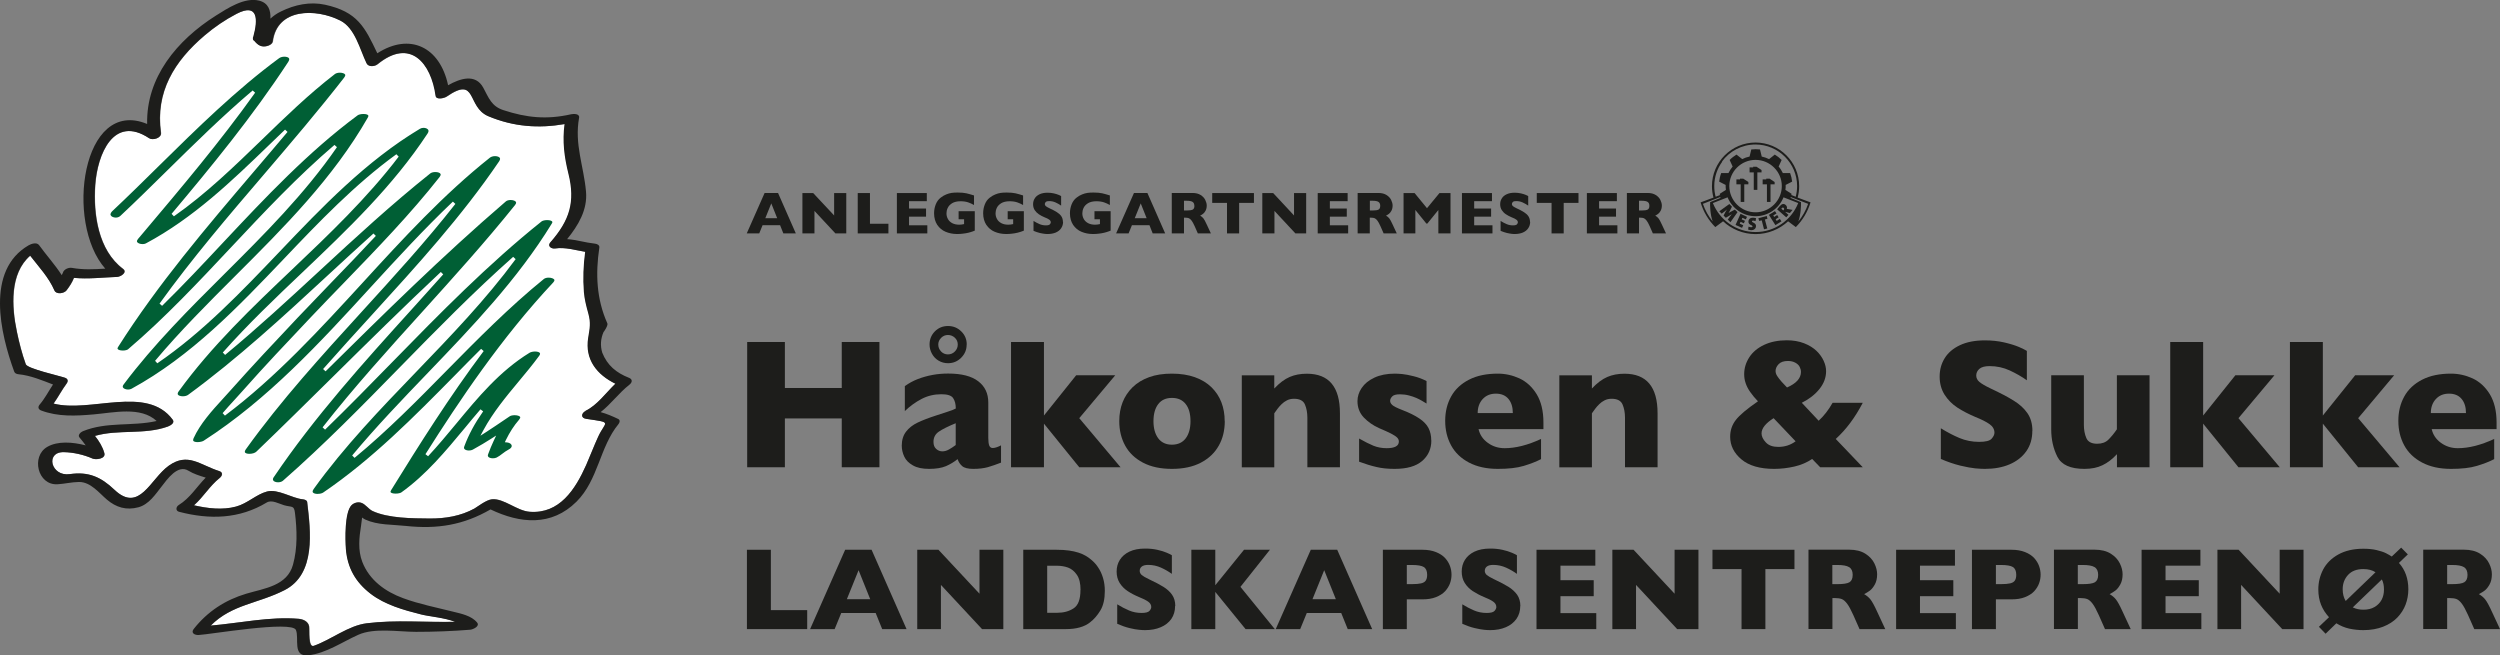 <?xml version="1.0" encoding="UTF-8"?><svg id="Layer_1" xmlns="http://www.w3.org/2000/svg" viewBox="0 0 292.4 76.66"><rect x="0" y="0" width="292.4" height="76.66" fill="#808080" stroke="none"/><defs><style>.cls-1{fill:#005f35;}.cls-1,.cls-2,.cls-3,.cls-4{stroke-width:0px;}.cls-2{fill-rule:evenodd;}.cls-2,.cls-3{fill:#1d1d1b;}.cls-4{fill:#fff;}</style></defs><polygon class="cls-3" points="102.86 54.65 98.45 54.65 98.45 48.94 91.8 48.94 91.8 54.65 87.39 54.65 87.39 40 91.8 40 91.8 45.38 98.45 45.38 98.45 40 102.86 40 102.86 54.65"/><path class="cls-3" d="M117.08,54.11c-.56.22-1.07.39-1.54.53-.47.13-1.04.2-1.7.2-.63,0-1.06-.11-1.31-.33-.25-.22-.42-.49-.53-.81-.41.33-.86.6-1.36.82-.5.21-1.16.32-1.97.32s-1.41-.13-1.9-.41c-.48-.27-.82-.61-1.01-1.03-.19-.41-.29-.84-.29-1.27,0-.66.17-1.21.5-1.64.33-.43.78-.79,1.35-1.06.56-.27,1.31-.56,2.24-.86.53-.17.93-.3,1.2-.39.27-.09.47-.16.61-.21.13-.05.27-.11.42-.19,0-.52-.11-.93-.32-1.23-.21-.3-.67-.44-1.37-.44-.83,0-1.6.18-2.31.55-.71.37-1.36.84-1.96,1.42v-2.92c.47-.34.98-.62,1.53-.83.55-.21,1.12-.37,1.72-.48.6-.11,1.2-.16,1.82-.16,1.56,0,2.73.3,3.51.9.79.6,1.18,1.43,1.18,2.49v4.15c0,.39.04.69.11.88.08.19.21.29.41.29.24,0,.56-.1.97-.31v2ZM113.06,40.3c0,.6-.21,1.11-.64,1.54-.43.43-.94.64-1.54.64-.4,0-.77-.1-1.09-.29-.33-.19-.59-.46-.78-.8-.19-.34-.29-.71-.29-1.1,0-.6.21-1.11.62-1.53.42-.42.93-.63,1.54-.63s1.12.21,1.55.63c.43.42.64.93.64,1.54M111.78,52.05v-2.55c-.9.37-1.56.7-1.98.99-.42.29-.62.69-.62,1.19,0,.36.1.63.31.82.21.19.45.29.72.29.26,0,.52-.07.78-.22.26-.14.52-.32.79-.52M112.02,40.3c0-.32-.11-.58-.34-.8-.23-.21-.5-.32-.81-.32s-.57.11-.79.33c-.22.22-.34.48-.34.79s.11.58.33.81c.22.23.49.34.8.34s.59-.11.81-.34c.23-.23.34-.5.34-.81"/><polygon class="cls-3" points="131.06 54.65 126.23 54.65 122.1 49.55 122.1 54.65 118.25 54.65 118.25 40 122.1 40 122.1 48.6 125.87 43.89 130.44 43.89 126.23 48.91 131.06 54.65"/><path class="cls-3" d="M143.25,49.26c0,1.07-.23,2.03-.7,2.86-.47.84-1.16,1.5-2.09,1.99-.93.49-2.06.73-3.39.73s-2.46-.24-3.39-.73c-.93-.49-1.62-1.15-2.08-1.99-.46-.84-.69-1.79-.69-2.86,0-.81.13-1.55.39-2.21.26-.66.65-1.25,1.17-1.76.52-.51,1.17-.9,1.94-1.18.77-.28,1.66-.41,2.66-.41s1.91.14,2.69.42c.78.28,1.42.67,1.93,1.17.51.5.9,1.08,1.16,1.75.26.67.39,1.41.39,2.22M139.24,49.26c0-.85-.18-1.52-.56-2-.37-.48-.91-.72-1.61-.72s-1.23.24-1.6.72c-.37.48-.56,1.15-.56,2s.19,1.51.56,2.01c.37.49.91.74,1.6.74s1.24-.25,1.61-.74c.37-.49.56-1.16.56-2.01"/><path class="cls-3" d="M156.72,54.65h-3.81v-5.8c0-.59-.1-1.11-.29-1.55-.19-.44-.62-.66-1.27-.66-.31,0-.58.06-.82.18-.24.12-.45.27-.63.45-.19.18-.34.36-.47.53-.13.17-.26.35-.39.54v6.32h-3.8v-10.76h3.8v1.54c.6-.64,1.2-1.09,1.8-1.35.6-.26,1.27-.38,2.01-.38,2.58,0,3.87,1.54,3.87,4.63v6.32Z"/><path class="cls-3" d="M167.41,51.51c0,.99-.36,1.79-1.08,2.41-.72.62-1.79.92-3.22.92-.8,0-1.5-.07-2.12-.22-.62-.14-1.3-.35-2.03-.62v-2.71c.64.37,1.2.64,1.67.84.47.19.99.29,1.55.29.95,0,1.43-.26,1.43-.78,0-.18-.07-.33-.21-.47-.14-.14-.38-.29-.72-.47-.34-.17-.8-.38-1.37-.62-.7-.31-1.3-.73-1.8-1.25-.49-.52-.74-1.16-.74-1.91,0-.54.16-1.05.49-1.54.33-.49.82-.9,1.49-1.21.66-.31,1.46-.47,2.4-.47.23,0,.51.02.86.05.35.03.79.12,1.32.25.53.13,1.04.32,1.52.57v2.63c-.23-.13-.41-.25-.57-.34-.15-.09-.35-.19-.61-.31-.25-.11-.55-.21-.89-.3-.34-.09-.69-.13-1.05-.13-.44,0-.74.08-.9.25-.16.17-.24.34-.24.51s.08.34.25.49c.17.15.54.34,1.13.57.85.32,1.52.66,2.03,1,.51.34.87.72,1.08,1.13.21.41.32.89.32,1.45"/><path class="cls-3" d="M180.51,50.19h-7.58c.15.66.51,1.19,1.09,1.61.58.42,1.23.62,1.97.62,1.28,0,2.7-.36,4.25-1.08v2.36c-.56.29-1.23.55-2.02.79-.79.24-1.8.35-3.03.35-1.33,0-2.45-.25-3.38-.74-.93-.49-1.63-1.16-2.09-2.01-.46-.85-.69-1.8-.69-2.87s.23-2,.69-2.84c.46-.84,1.16-1.49,2.09-1.97.93-.48,2.06-.71,3.38-.71.87,0,1.72.19,2.53.56.81.38,1.48.99,2.01,1.85.52.86.79,1.96.79,3.31v.76ZM176.94,48.31c0-.69-.17-1.24-.51-1.65s-.83-.62-1.47-.62-1.15.21-1.54.63c-.39.42-.59.97-.59,1.64h4.11Z"/><path class="cls-3" d="M193.87,54.65h-3.81v-5.8c0-.59-.1-1.11-.29-1.55-.19-.44-.62-.66-1.27-.66-.31,0-.58.06-.82.18-.24.12-.45.27-.63.45-.19.18-.34.36-.47.53-.13.17-.26.35-.39.54v6.32h-3.81v-10.76h3.81v1.54c.6-.64,1.2-1.09,1.8-1.35.6-.26,1.27-.38,2.01-.38,2.58,0,3.87,1.54,3.87,4.63v6.32Z"/><path class="cls-3" d="M217.87,54.65h-4.98l-.94-.97c-.61.41-1.3.71-2.09.89-.79.18-1.58.27-2.36.27-1.66,0-2.94-.37-3.82-1.11-.88-.74-1.32-1.62-1.32-2.65,0-.74.22-1.4.67-1.97.44-.57,1.3-1.29,2.58-2.17-.37-.39-.67-.75-.91-1.1-.24-.34-.42-.69-.53-1.03-.12-.34-.17-.69-.17-1.05,0-.7.2-1.35.59-1.96.39-.61.97-1.1,1.73-1.46.76-.36,1.65-.54,2.67-.54.75,0,1.43.12,2.02.35.59.23,1.07.53,1.45.89.37.36.65.75.84,1.17.19.42.28.82.28,1.2,0,.75-.26,1.44-.77,2.08-.51.64-1.2,1.18-2.07,1.62l1.97,2.1c.61-.56,1.16-1.26,1.63-2.1h3.53c-.9,1.73-1.96,3.14-3.16,4.23l3.16,3.31ZM210.02,51.62l-2.58-2.71c-.94.6-1.41,1.19-1.41,1.78,0,.35.17.7.5,1.05.33.36.82.53,1.46.53.77,0,1.44-.22,2.03-.66M210.64,43.5c0-.2-.05-.39-.15-.59-.1-.2-.27-.36-.51-.49-.24-.13-.52-.2-.86-.2-.49,0-.85.12-1.09.37-.24.25-.36.52-.36.8,0,.19.06.39.19.59.13.2.3.42.51.66.21.23.43.46.64.68,1.08-.47,1.63-1.08,1.63-1.82"/><path class="cls-3" d="M237.7,50.39c0,.92-.23,1.71-.7,2.38-.47.67-1.12,1.18-1.96,1.54-.84.36-1.8.53-2.89.53-.3,0-.67-.02-1.12-.06-.44-.04-1.03-.15-1.75-.32-.73-.18-1.49-.44-2.28-.78v-3.59c.74.46,1.47.84,2.18,1.14.72.3,1.48.45,2.3.45.75,0,1.24-.12,1.46-.37.22-.25.33-.48.33-.7,0-.39-.19-.73-.57-1-.38-.27-.93-.55-1.66-.84-.8-.34-1.51-.71-2.11-1.1-.61-.4-1.1-.9-1.49-1.5-.38-.6-.58-1.31-.58-2.12s.19-1.5.58-2.14c.39-.64.98-1.15,1.78-1.53.8-.38,1.77-.57,2.92-.57.82,0,1.57.08,2.27.24.69.16,1.27.34,1.72.53.45.2.76.35.93.46v3.44c-.6-.43-1.27-.81-2-1.15-.74-.34-1.52-.51-2.36-.51-.55,0-.95.11-1.19.32s-.37.47-.37.78c0,.29.12.54.37.75.25.21.69.47,1.32.77,1.13.53,2.03,1,2.71,1.43.68.42,1.21.91,1.59,1.46.38.55.58,1.24.58,2.07"/><path class="cls-3" d="M251.42,54.65h-3.82v-1.53c-.54.58-1.1,1.01-1.69,1.29-.59.29-1.29.43-2.12.43-1.63,0-2.68-.47-3.16-1.42-.48-.95-.72-2.02-.72-3.21v-6.32h3.82v5.81c0,.58.1,1.1.29,1.54.19.44.62.66,1.26.66.56,0,1-.16,1.32-.48.32-.32.66-.72.99-1.21v-6.32h3.82v10.76Z"/><polygon class="cls-3" points="266.64 54.65 261.81 54.65 257.68 49.55 257.68 54.65 253.83 54.65 253.83 40 257.68 40 257.68 48.6 261.45 43.89 266.02 43.89 261.81 48.91 266.64 54.65"/><polygon class="cls-3" points="280.65 54.65 275.81 54.65 271.68 49.55 271.68 54.65 267.83 54.65 267.83 40 271.68 40 271.68 48.6 275.46 43.89 280.02 43.89 275.81 48.91 280.65 54.65"/><path class="cls-3" d="M291.99,50.19h-7.58c.15.66.51,1.19,1.09,1.61.58.42,1.23.62,1.97.62,1.28,0,2.7-.36,4.25-1.08v2.36c-.56.29-1.23.55-2.02.79-.79.24-1.8.35-3.03.35-1.33,0-2.45-.25-3.38-.74-.93-.49-1.63-1.16-2.09-2.01-.46-.85-.69-1.8-.69-2.87s.23-2,.69-2.84c.46-.84,1.16-1.49,2.09-1.97.93-.48,2.06-.71,3.38-.71.87,0,1.72.19,2.53.56.81.38,1.48.99,2.01,1.85.52.86.79,1.96.79,3.31v.76ZM288.42,48.31c0-.69-.17-1.24-.51-1.65-.34-.41-.83-.62-1.47-.62s-1.15.21-1.54.63c-.39.42-.59.97-.59,1.64h4.11Z"/><polygon class="cls-3" points="94.41 73.58 87.36 73.58 87.36 64.3 90.16 64.3 90.16 71.36 94.41 71.36 94.41 73.58"/><path class="cls-3" d="M106.05,73.58h-2.87l-.76-1.88h-4.03l-.77,1.88h-2.87l4.1-9.28h3.09l4.09,9.28ZM101.78,70.08l-1.36-3.39-1.37,3.39h2.73Z"/><polygon class="cls-3" points="117.35 73.58 114.86 73.58 110.05 68.41 110.05 73.58 107.28 73.58 107.28 64.3 109.76 64.3 114.56 69.44 114.56 64.3 117.35 64.3 117.35 73.58"/><path class="cls-3" d="M129.22,69.11c0,.95-.17,1.71-.52,2.29-.35.58-.75,1.04-1.22,1.4-.66.52-1.6.78-2.79.78h-5.01v-9.28h3.86c.58,0,1.08.03,1.49.09.41.06.78.14,1.12.25.33.11.61.23.84.37.23.14.44.28.62.44.32.26.6.56.83.92.24.35.43.76.57,1.23.14.46.21.97.21,1.51M126.38,68.99c0-.75-.14-1.34-.43-1.76-.29-.42-.63-.7-1.04-.85-.4-.14-.82-.21-1.24-.21h-1.19v5.5h1.19c.73,0,1.37-.17,1.9-.52.54-.35.8-1.06.8-2.15"/><path class="cls-3" d="M137.44,70.88c0,.58-.15,1.08-.44,1.51-.3.42-.71.75-1.24.97-.53.23-1.14.34-1.83.34-.19,0-.43-.01-.71-.04-.28-.02-.65-.09-1.11-.2s-.94-.28-1.44-.5v-2.28c.47.29.93.53,1.38.72.45.19.94.29,1.46.29.48,0,.79-.08.93-.24.14-.16.21-.31.21-.45,0-.25-.12-.46-.36-.63-.24-.17-.59-.35-1.05-.53-.51-.21-.96-.45-1.34-.7-.38-.25-.7-.57-.94-.95-.24-.38-.36-.83-.36-1.34s.12-.95.37-1.36c.25-.4.62-.73,1.12-.97.5-.24,1.12-.36,1.85-.36.52,0,1,.05,1.44.15.44.1.8.21,1.09.34.29.12.48.22.59.29v2.18c-.38-.27-.8-.52-1.27-.73-.47-.21-.96-.32-1.5-.32-.35,0-.6.07-.76.2-.16.13-.23.3-.23.5,0,.18.08.34.23.48.16.13.43.3.84.49.71.33,1.29.64,1.71.9.43.27.77.58,1.01.93.24.35.37.79.37,1.31"/><polygon class="cls-3" points="149.1 73.58 145.68 73.58 142.14 69.23 142.14 73.58 139.34 73.58 139.34 64.3 142.14 64.3 142.14 68.45 145.5 64.3 148.53 64.3 145.08 68.64 149.1 73.58"/><path class="cls-3" d="M160.5,73.58h-2.87l-.76-1.88h-4.03l-.77,1.88h-2.86l4.1-9.28h3.09l4.09,9.28ZM156.24,70.08l-1.36-3.39-1.37,3.39h2.73Z"/><path class="cls-3" d="M169.77,67.22c0,.34-.06.68-.18,1.01-.12.33-.31.63-.57.92-.26.28-.62.51-1.07.69-.45.18-.98.26-1.58.26h-1.83v3.48h-2.8v-9.28h4.63c.61,0,1.13.09,1.58.27.45.18.8.41,1.07.7.26.29.45.6.57.93.12.33.18.68.18,1.02M166.92,67.23c0-.44-.13-.74-.39-.91-.26-.16-.73-.24-1.4-.24h-.59v2.24h.6c.46,0,.82-.03,1.07-.09.25-.06.43-.16.54-.32.11-.16.17-.38.17-.68"/><path class="cls-3" d="M177.81,70.88c0,.58-.15,1.08-.45,1.51-.3.42-.71.75-1.24.97-.53.23-1.14.34-1.83.34-.19,0-.43-.01-.71-.04s-.65-.09-1.11-.2c-.46-.11-.94-.28-1.44-.5v-2.28c.47.29.93.53,1.38.72.45.19.94.29,1.46.29.48,0,.79-.08.93-.24s.21-.31.21-.45c0-.25-.12-.46-.36-.63-.24-.17-.59-.35-1.05-.53-.51-.21-.95-.45-1.34-.7-.38-.25-.7-.57-.94-.95-.24-.38-.36-.83-.36-1.34s.12-.95.37-1.36c.25-.4.62-.73,1.12-.97.5-.24,1.12-.36,1.85-.36.52,0,1,.05,1.44.15.44.1.8.21,1.09.34.29.12.48.22.59.29v2.18c-.38-.27-.8-.52-1.27-.73-.47-.21-.97-.32-1.5-.32-.35,0-.6.07-.76.2-.16.13-.23.3-.23.5,0,.18.08.34.23.48.16.13.44.3.84.49.71.33,1.29.64,1.71.9.43.27.76.58,1.01.93.24.35.37.79.37,1.31"/><polygon class="cls-3" points="186.7 73.58 179.71 73.58 179.71 64.3 186.59 64.3 186.59 66.16 182.51 66.16 182.51 67.86 186.4 67.86 186.4 69.73 182.51 69.73 182.51 71.71 186.7 71.71 186.7 73.58"/><polygon class="cls-3" points="198.65 73.58 196.16 73.58 191.35 68.41 191.35 73.58 188.58 73.58 188.58 64.3 191.06 64.3 195.86 69.44 195.86 64.3 198.65 64.3 198.65 73.58"/><polygon class="cls-3" points="209.88 66.56 206.48 66.56 206.48 73.58 203.69 73.58 203.69 66.56 200.29 66.56 200.29 64.3 209.88 64.3 209.88 66.56"/><path class="cls-3" d="M220.5,73.58h-3.01l-.73-1.65c-.27-.6-.51-1.04-.72-1.32-.21-.28-.42-.46-.62-.54-.2-.08-.47-.12-.79-.12h-.31v3.62h-2.8v-9.28h4.76c.77,0,1.4.16,1.89.47.49.31.84.69,1.06,1.14.22.45.32.87.32,1.27,0,.47-.09.87-.27,1.19-.18.32-.37.56-.57.71-.2.15-.43.29-.68.42.3.17.55.38.74.62.19.24.46.72.79,1.45l.94,2.02ZM216.69,67.23c0-.43-.14-.73-.42-.9-.28-.17-.74-.25-1.37-.25h-.59v2.24h.6c.68,0,1.15-.07,1.4-.22.25-.15.38-.44.38-.86"/><polygon class="cls-3" points="228.76 73.58 221.77 73.58 221.77 64.3 228.65 64.3 228.65 66.16 224.56 66.16 224.56 67.86 228.46 67.86 228.46 69.73 224.56 69.73 224.56 71.71 228.76 71.71 228.76 73.58"/><path class="cls-3" d="M238.67,67.22c0,.34-.06.68-.18,1.01-.12.33-.31.63-.57.92-.26.28-.62.51-1.07.69-.45.18-.98.26-1.58.26h-1.83v3.48h-2.8v-9.28h4.63c.61,0,1.13.09,1.58.27.45.18.8.41,1.07.7.26.29.45.6.57.93.12.33.18.68.18,1.02M235.82,67.23c0-.44-.13-.74-.39-.91-.26-.16-.73-.24-1.4-.24h-.59v2.24h.6c.46,0,.82-.03,1.07-.09.25-.06.43-.16.54-.32.11-.16.17-.38.17-.68"/><path class="cls-3" d="M249.21,73.58h-3.01l-.73-1.65c-.27-.6-.51-1.04-.72-1.32-.21-.28-.42-.46-.62-.54-.2-.08-.47-.12-.79-.12h-.31v3.62h-2.8v-9.28h4.76c.77,0,1.4.16,1.89.47.49.31.84.69,1.06,1.14.22.45.32.87.32,1.27,0,.47-.09.87-.27,1.19-.18.32-.37.56-.57.71-.2.15-.43.29-.68.42.3.17.55.38.74.62.19.24.46.72.79,1.45l.94,2.02ZM245.4,67.23c0-.43-.14-.73-.42-.9-.28-.17-.74-.25-1.37-.25h-.59v2.24h.6c.68,0,1.15-.07,1.4-.22.25-.15.38-.44.38-.86"/><polygon class="cls-3" points="257.47 73.58 250.48 73.58 250.48 64.3 257.36 64.3 257.36 66.16 253.28 66.16 253.28 67.86 257.17 67.86 257.17 69.73 253.28 69.73 253.28 71.71 257.47 71.71 257.47 73.58"/><polygon class="cls-3" points="269.42 73.58 266.93 73.58 262.12 68.41 262.12 73.58 259.35 73.58 259.35 64.3 261.83 64.3 266.63 69.44 266.63 64.3 269.42 64.3 269.42 73.58"/><path class="cls-3" d="M281.68,68.93c0,.62-.11,1.22-.32,1.78-.21.56-.54,1.07-.97,1.52-.44.45-.99.81-1.66,1.07-.67.26-1.44.4-2.32.4-.54,0-1.08-.06-1.62-.17-.54-.12-1.05-.33-1.53-.63l-1.26,1.22-.78-.81,1.18-1.12c-.41-.45-.72-.93-.93-1.46-.21-.53-.32-1.12-.32-1.79,0-.83.19-1.61.57-2.34.38-.72.98-1.31,1.77-1.75.8-.44,1.77-.67,2.92-.67.59,0,1.11.05,1.57.16.46.11.82.23,1.08.36.26.13.49.27.68.39l1.1-1.04.78.79-1.04,1c.73.81,1.1,1.84,1.1,3.09M277.84,66.93c-.38-.25-.86-.37-1.43-.37-.76,0-1.35.22-1.77.67-.42.45-.64,1.01-.64,1.69,0,.53.12.98.35,1.37l3.48-3.35ZM278.83,68.95c0-.46-.08-.86-.25-1.18l-3.4,3.27c.36.18.77.27,1.25.27.5,0,.93-.1,1.29-.31.36-.21.64-.49.83-.84.19-.36.28-.76.28-1.22"/><path class="cls-3" d="M292.4,73.58h-3.01l-.73-1.65c-.27-.6-.51-1.04-.72-1.32-.21-.28-.42-.46-.62-.54-.2-.08-.47-.12-.79-.12h-.31v3.62h-2.8v-9.28h4.76c.77,0,1.4.16,1.89.47.49.31.84.69,1.06,1.14.22.45.32.87.32,1.27,0,.47-.09.87-.27,1.19-.18.32-.37.56-.57.71-.2.15-.43.29-.68.42.3.17.55.38.74.62.19.24.46.72.79,1.45l.94,2.02ZM288.6,67.23c0-.43-.14-.73-.42-.9-.28-.17-.74-.25-1.37-.25h-.59v2.24h.6c.68,0,1.15-.07,1.4-.22.25-.15.38-.44.38-.86"/><path class="cls-4" d="M72.02,44.88c-2.13-1.04-3.59-2.8-3.18-5.36.18-1.12.33-1.72.01-2.87-.22-.82-.44-1.64-.51-2.49-.12-1.58-.06-3.13.15-4.7-1.16-.2-2.38-.57-3.52-.4-.45.07-.93-.28-.56-.71,2.26-2.58,2.94-4.75,2.12-8.04-.5-1.98-.72-3.81-.45-5.8-3.04.53-5.97.32-8.91-.91-2.59-1.08-1.26-4.8-4.9-2.3-.25.17-1.2.43-1.28-.1-.51-3.79-2.94-6.83-6.79-3.69-.34.28-1.06.35-1.28-.1-.78-1.62-1.34-4.14-3.09-5.01-2.88-1.44-7.38-1.45-7.89,2.43-.04.3-.4.49-.65.55-.68.18-1.09-.1-1.51-.6-.11-.06-.17-.15-.16-.28-.01-.08,0-.16.05-.23.52-1.93.58-3.97-1.97-2.66-1.33.69-2.59,1.55-3.73,2.52-3.57,3.03-5.79,6.62-5.12,11.4.08.61-.96.91-1.38.63-4.17-2.76-6.07,1.89-6.31,5.49-.23,3.39.34,7.61,3.25,9.79.55.41-.28.92-.69.94-1.71.07-3.37.28-5.05.12-.21.52-.49.96-.87,1.46-.29.37-1.2.52-1.41.01-.66-1.52-1.83-2.76-2.84-4.06-2.41,2.09-2.17,5.97-1.56,8.9.27,1.29.6,2.56,1.04,3.8.19.53,3.95,1.36,4.59,1.58.35.13.39.39.18.68-.56.76-.98,1.58-1.52,2.34,4.28,1.12,10.91-2.2,13.93,1.88.29.39-.3.7-.58.81-2.77.98-5.77.29-8.51,1.09.48.61.9,1.27,1.1,2.02.18.67-1,.8-1.38.63-1.02-.45-2.26-.73-3.36-.75-2.22-.04-1.5,2.89.7,2.57,2.17-.32,3.62.31,5.22,1.83,2.92,2.77,4.2-1.28,6.35-2.81,2.24-1.6,3.64-.09,5.92.63.46.15.35.55.04.79-1.19.95-1.9,2.23-3.01,3.2,1.6.36,3.34.58,4.92.15,1.35-.36,2.37-1.43,3.62-1.76,1.28-.34,2.93.79,4.2.91.17.01.47.1.5.31.4,3.4,1.04,8.43-2.64,10.31-3.12,1.59-6.16,1.65-8.64,4.15,3.4-.29,6.93-1.08,10.29-.8.52.04,1.14.31,1.23.91.06.44-.12,2.48.54,2.25,2.04-.72,4.03-2.37,6.21-2.64,3.38-.42,6.88-.09,10.32-.17-1.24-.49-2.97-.61-3.96-.86-2.03-.51-4.25-1.12-5.93-2.43-1.75-1.35-2.71-3.03-2.88-5.25-.08-1.04-.16-4.26.66-5.1.27-.28.72-.4,1.09-.29.52.15.87.75,1.37.98,1.85.85,4.65.86,6.66.87,1.82.01,3.62-.28,5.24-1.17.32-.18,1.38-1.02,2.05-1.08,1.36-.13,2.9,1.34,4.38,1.46,3.51.28,5.36-2.62,6.63-5.47.48-1.09.9-2.21,1.4-3.3.85-1.86,1.77-1.63-1.4-2.1-.67-.1-.58-.67-.05-.93,1.4-.68,2.37-2.1,3.51-3.18"/><path class="cls-3" d="M73.57,44.19c-1.49-.59-2.53-1.44-3.13-2.94-.25-.83-.19-1.64.16-2.44-.05.13.55-.74.44-.98-1.28-2.86-1.4-5.81-.94-8.88.04-.29-.27-.42-.5-.45-1.19-.13-2.18-.46-3.27-.53,1.3-1.6,2.4-3.43,2.21-5.56-.27-3.02-1.37-5.53-.81-8.64.09-.48-.63-.47-.91-.41-2.86.65-5.2.42-7.95-.48-1.4-.46-1.7-1.43-2.35-2.63-.91-1.66-2.7-1.08-4.11-.28-.96-4.5-4.49-6.18-8.28-3.74-1.46-3.06-2.31-4.85-6.12-5.68-1.76-.38-3.54,0-5.13.78-.52.25-.92.54-1.25.85.04-.96-.23-1.84-1.34-2.11-1.7-.41-3.68.9-5.03,1.75-4.59,2.9-8.17,7.25-8.05,12.68-7.62-3.17-9.65,11.56-4.9,16.92-1.3.08-2.58.15-3.9-.09-.39-.07-.97.18-1.06.59-.04.09-.08.17-.13.26-.79-1.23-1.79-2.32-2.65-3.51-.27-.37-.91-.16-1.22.02C-1.71,31.62.04,39.01,1.66,43.46c.08.21.29.29.49.31,1.43.14,2.73.7,4.05,1.2-.52.79-.94,1.62-1.57,2.36-.23.28-.15.55.18.68,1.98.75,4.06.64,6.13.46,2.34-.2,5.51-.97,7.38.77-2.86.65-5.84.05-8.64,1.2-.24.1-.63.45-.38.73.25.3.5.6.72.92-1.54-.4-3.28-.53-4.5.18-1.9,1.1-1.13,4.5,1.2,4.37.85-.05,1.68-.26,2.53-.27,1.36,0,2.33,1.28,3.25,2.06,1.08.92,2.27,1.28,3.69.9,1.22-.33,1.98-1.5,2.71-2.43.65-.84,1.89-2.62,3.13-1.85.62.38,1.33.6,2.03.81-1.06,1.08-1.83,2.39-3.16,3.21-.33.21-.39.68.05.79,3.57.93,7.04.85,10.25-1.09.59-.35,1.41.14,2.02.32.92.27,1.17-.03,1.28.91.24,2,.31,4.08-.23,6.04-.68,2.48-3.34,2.77-5.44,3.39-2.49.74-4.56,2.09-6.17,4.13-.37.47.1.73.56.71,1.25-.05,10.92-1.72,11.39-.59.41.97-.45,3.18,1.47,2.96,2.05-.23,3.96-1.56,5.81-2.39,1.9-.86,4.72-.35,6.77-.35,2.12,0,4.23-.08,6.35-.25.31-.03,1.15-.4.79-.84-.66-.81-1.89-1.04-2.85-1.28-1.94-.49-3.9-.87-5.78-1.56-2.11-.77-3.97-2.11-4.8-4.26-.52-1.35-.37-2.85-.14-4.24.03-.16.08-.55.12-.94.14.11.27.19.38.24,1.44.66,3.17.57,4.71.74,3.7.4,6.77-.1,9.93-1.93,3.46,1.66,7.13,2.01,10.06-.91,2.54-2.53,2.71-6.4,4.9-9.06.15-.18.24-.48-.03-.61-.71-.34-1.36-.61-2.05-.8,1.22-.95,2.13-2.24,3.37-3.21.33-.26.39-.62-.04-.8M68.51,48.06c-.53.26-.62.83.05.93,3.17.47,2.25.24,1.4,2.1-.5,1.09-.92,2.21-1.4,3.3-1.27,2.85-3.12,5.75-6.63,5.47-1.48-.12-3.02-1.59-4.39-1.46-.67.06-1.73.9-2.05,1.08-1.62.89-3.41,1.18-5.24,1.17-2.01-.02-4.82-.02-6.67-.87-.5-.23-.85-.84-1.37-.98-.38-.11-.82.02-1.1.29-.83.84-.74,4.06-.66,5.1.17,2.22,1.13,3.9,2.88,5.25,1.68,1.3,3.9,1.92,5.93,2.43.99.25,2.72.37,3.96.86-3.44.08-6.94-.25-10.32.17-2.18.27-4.16,1.92-6.21,2.64-.67.24-.48-1.81-.54-2.25-.09-.6-.7-.86-1.22-.91-3.35-.29-6.89.5-10.29.79,2.49-2.5,5.53-2.55,8.64-4.15,3.69-1.88,3.05-6.91,2.64-10.31-.03-.21-.33-.29-.5-.31-1.28-.12-2.93-1.25-4.2-.91-1.25.33-2.28,1.4-3.62,1.76-1.58.43-3.32.22-4.92-.15,1.11-.98,1.82-2.25,3.01-3.2.3-.25.42-.65-.04-.8-2.27-.72-3.68-2.23-5.92-.63-2.15,1.54-3.43,5.58-6.35,2.81-1.59-1.51-3.04-2.14-5.22-1.83-2.2.32-2.92-2.61-.7-2.57,1.11.02,2.35.3,3.36.75.39.17,1.56.04,1.38-.63-.2-.75-.62-1.41-1.1-2.02,2.75-.79,5.75-.1,8.51-1.09.29-.11.88-.41.58-.81-3.02-4.08-9.65-.76-13.93-1.88.54-.76.96-1.58,1.52-2.34.21-.28.17-.55-.18-.68-.63-.23-4.39-1.06-4.59-1.58-.45-1.24-.77-2.51-1.04-3.8-.62-2.92-.86-6.81,1.55-8.9,1.01,1.31,2.18,2.54,2.84,4.07.22.5,1.13.36,1.41-.01.38-.49.66-.94.87-1.46,1.69.16,3.34-.05,5.05-.11.41-.01,1.24-.53.69-.94-2.91-2.18-3.48-6.41-3.25-9.79.25-3.61,2.14-8.26,6.31-5.49.42.28,1.46-.02,1.38-.63-.67-4.78,1.55-8.38,5.12-11.41,1.14-.97,2.4-1.83,3.73-2.52,2.55-1.31,2.49.73,1.96,2.66-.04.07-.06.15-.05.23-.01.13.05.23.16.28.41.5.82.78,1.5.6.26-.07.61-.25.65-.55.52-3.88,5.02-3.87,7.89-2.43,1.75.87,2.3,3.39,3.09,5.01.22.45.94.38,1.28.1,3.85-3.13,6.27-.09,6.79,3.69.07.53,1.03.27,1.28.1,3.64-2.5,2.31,1.22,4.9,2.3,2.94,1.23,5.87,1.44,8.91.91-.27,1.99-.04,3.82.45,5.8.82,3.29.15,5.46-2.12,8.04-.38.43.11.78.56.71,1.15-.18,2.36.2,3.52.39-.21,1.57-.27,3.11-.15,4.7.07.85.28,1.67.51,2.49.32,1.15.17,1.75-.01,2.88-.41,2.56,1.05,4.32,3.18,5.36-1.14,1.09-2.11,2.5-3.51,3.18"/><path class="cls-1" d="M37.15,57.77c-.28,0-.51-.08-.57-.2-.06-.11.05-.29.11-.38,3.55-4.94,7.85-9.4,12.01-13.72,4-4.15,8.14-8.45,11.61-13.16l-.29-.27c-4.62,4.09-9,8.57-13.24,12.9-4.37,4.47-8.9,9.09-13.68,13.28-.13.12-.35.19-.58.19-.26,0-.5-.09-.57-.23-.07-.12,0-.29.09-.4,4.75-7.03,10.52-13.42,16.11-19.59,1.23-1.36,2.47-2.73,3.69-4.1l-.28-.28c-4.3,4.03-8.56,8.24-12.69,12.32-2.9,2.86-5.89,5.82-8.88,8.69-.16.16-.49.26-.82.26-.26,0-.47-.07-.52-.17-.04-.08,0-.22.12-.38,4.1-5.72,8.91-10.99,13.56-16.09,3.68-4.04,7.5-8.21,10.93-12.59l-.29-.27c-3.35,3.18-6.54,6.66-9.62,10.02-5.9,6.45-12.01,13.11-19.53,17.95-.12.08-.42.16-.72.16-.25,0-.43-.06-.49-.15-.05-.08,0-.21.03-.3.77-1.69,2.12-3.19,3.44-4.63.26-.29.52-.58.78-.86,2.6-2.93,5.25-5.75,7.96-8.62,1.3-1.37,2.61-2.73,3.93-4.1,1.72-1.78,3.5-3.62,5.21-5.46l-.28-.28c-1.8,1.62-3.61,3.29-5.36,4.91-5.18,4.79-10.53,9.73-16.33,13.97-.14.1-.37.16-.61.16-.28,0-.52-.09-.58-.21-.06-.12.04-.29.11-.38,3.83-5.28,8.61-9.83,13.23-14.22,4.33-4.12,8.8-8.37,12.49-13.22l-.27-.28c-4.87,3.54-9.09,7.96-13.17,12.25-5.32,5.58-10.82,11.36-17.81,15.18-.11.06-.25.09-.4.09-.28,0-.53-.11-.6-.25-.05-.09-.02-.22.1-.37,3.49-4.65,7.69-8.84,11.76-12.89,4.63-4.61,9.41-9.38,13.17-14.84l-.29-.26c-4.3,3.67-8.24,7.87-12.06,11.94-3.82,4.07-7.77,8.29-12.08,11.96-.08.07-.31.15-.61.15-.34,0-.56-.09-.61-.19-.04-.07.01-.16.06-.24,4.64-7.33,10.36-14.03,15.88-20.51,1.31-1.54,2.63-3.08,3.93-4.63l-.29-.27c-.63.61-1.27,1.21-1.89,1.82-4.34,4.19-8.82,8.51-14.39,11.49-.1.05-.23.08-.38.08-.3,0-.58-.11-.65-.26-.05-.11.04-.24.11-.34l.61-.72c4.43-5.25,9.02-10.68,13.09-16.39l-.29-.26c-3.48,2.95-6.79,6.21-9.99,9.36-1.78,1.75-3.62,3.57-5.48,5.31-.14.13-.33.2-.54.2-.27,0-.53-.12-.6-.29-.07-.17.1-.37.2-.47,1.86-1.75,3.71-3.57,5.49-5.33,4.4-4.33,8.95-8.82,14.01-12.55.15-.11.38-.18.62-.18.26,0,.49.08.55.2.06.12-.02.29-.09.4-4.2,6.42-9.05,12.31-13.65,17.78l.27.29c3.75-2.62,7.07-5.85,10.29-8.96,2.7-2.62,5.49-5.33,8.54-7.68.13-.1.35-.16.59-.16.29,0,.55.1.61.22.05.11-.04.25-.12.36-2.98,3.83-6.19,7.59-9.3,11.23-4.17,4.87-8.48,9.91-12.29,15.2l.3.26c2.46-2.41,4.86-4.97,7.18-7.45,4.86-5.18,9.89-10.54,15.7-14.84.1-.07.36-.15.67-.15.32,0,.51.08.56.16.04.07,0,.18-.05.26-4.03,7.06-9.83,12.86-15.45,18.47-3.19,3.19-6.49,6.48-9.43,9.98l.26.29c5.34-3.65,9.87-8.41,14.26-13.01,4.97-5.22,10.12-10.62,16.46-14.42.12-.07.26-.11.42-.11.25,0,.47.1.55.24.06.11.03.25-.07.41-4.04,6.16-9.41,11.27-14.6,16.21-3.16,3-6.42,6.1-9.36,9.42l.27.28c3.81-3.15,7.5-6.56,11.06-9.85,4.15-3.84,8.45-7.8,12.94-11.38.13-.1.35-.16.59-.16.29,0,.55.09.61.23.05.11-.04.25-.12.36-3.4,4.32-7.32,8.37-11.11,12.29-1.27,1.31-2.54,2.62-3.79,3.94l-.38.4c-2.55,2.7-5.2,5.49-7.7,8.32-.3.34-.62.68-.94,1.04-.48.53-.98,1.06-1.45,1.62l.27.29c6-4.51,11.16-10.15,16.15-15.59,4.62-5.05,9.41-10.27,14.84-14.58.14-.11.37-.18.6-.18.27,0,.5.09.57.22.06.12-.02.28-.1.4-4.36,6.43-9.67,12.24-14.79,17.86-1.91,2.09-3.88,4.26-5.79,6.42l.29.27c6.7-6.62,13.64-13.48,21.08-19.87.12-.11.34-.17.57-.17.29,0,.56.1.62.24.05.11-.03.25-.11.35-3.45,4.3-7.21,8.46-10.85,12.49-3.93,4.34-7.99,8.83-11.66,13.51l.29.27c2.66-2.58,5.3-5.28,7.85-7.89,5.51-5.64,11.21-11.46,17.48-16.47.09-.07.34-.15.64-.15.34,0,.55.09.6.18.04.07-.01.17-.06.24-3.98,6.5-9.32,12.06-14.48,17.44-2.98,3.1-6.06,6.31-8.86,9.67l.28.28c3.83-3.16,7.38-6.76,10.81-10.25,3.59-3.64,7.31-7.41,11.34-10.68.12-.09.32-.15.55-.15.35,0,.62.13.67.25.04.1-.07.24-.13.31-6.09,6.5-10.97,13.8-14.95,20.09l.31.24c1.16-1.25,2.27-2.58,3.33-3.86,2.48-3,5.05-6.1,8.53-8.24.15-.09.4-.15.65-.15.28,0,.52.08.57.19.04.08,0,.21-.13.37-.74,1.01-1.56,1.99-2.35,2.94-1.48,1.78-3,3.61-4.12,5.68l-.36.67.64-.41c.78-.5,1.54-1.02,2.31-1.54l.46-.31c.12-.09.35-.14.6-.14.35,0,.6.11.64.21.03.07-.02.19-.14.33-.58.67-1.08,1.44-1.53,2.36l-.12.26.29.03c.26.03.48.18.51.36.03.16-.1.34-.37.47-.26.14-.5.31-.72.48-.22.17-.43.33-.67.45-.12.06-.28.09-.45.09-.25,0-.46-.08-.54-.19-.02-.03-.08-.12,0-.31.2-.54.41-1.05.64-1.54l.29-.62-.58.37c-.58.37-1.35.84-2.16,1.28-.11.06-.28.1-.44.1-.25,0-.46-.08-.54-.19-.02-.03-.08-.12,0-.31.5-1.34,1.19-2.64,2.2-4.08l-.31-.24c-.63.73-1.25,1.48-1.86,2.22-2.21,2.66-4.49,5.42-7.4,7.5-.09.07-.36.14-.67.14-.33,0-.53-.08-.58-.16-.04-.07.02-.18.06-.25,3.29-5.32,6.84-10.96,10.82-16.26l-.3-.26c-1.03,1.02-2.04,2.05-3.06,3.09-4.76,4.83-9.68,9.82-15.4,13.71-.14.1-.38.16-.63.16"/><path class="cls-3" d="M202.07,25.7l.28-.39c.05-.08.12-.16.2-.26h0c-.1.07-.21.13-.32.2l-.38.22-.26-.26.18-.35c.06-.12.14-.25.23-.36h0c-.11.09-.19.15-.28.22l-.35.27-.28-.28,1.17-.85.31.31-.23.46c-.05.09-.1.18-.17.29h0c.1-.07.18-.12.29-.17l.45-.24.31.3-.83,1.18-.29-.29Z"/><polygon class="cls-3" points="202.99 26.31 203.57 25.01 204.33 25.36 204.19 25.66 203.79 25.48 203.71 25.66 204.09 25.83 203.96 26.12 203.58 25.95 203.48 26.16 203.89 26.34 203.75 26.65 202.99 26.31"/><path class="cls-3" d="M204.75,26.91c-.1,0-.2-.03-.29-.06l.05-.35c.08.04.19.07.3.08.09,0,.16-.02.16-.09.02-.2-.52-.14-.47-.62.03-.28.26-.44.63-.4.07,0,.17.03.26.05l-.06.34c-.08-.03-.16-.05-.25-.06-.11-.01-.16.03-.17.08-.02.18.52.16.47.61-.03.28-.28.47-.66.43"/><polygon class="cls-3" points="206.42 25.67 206.7 26.72 206.32 26.82 206.05 25.77 205.75 25.84 205.66 25.52 206.64 25.26 206.72 25.59 206.42 25.67"/><polygon class="cls-3" points="207.65 26.33 206.89 25.13 207.6 24.69 207.78 24.97 207.4 25.2 207.51 25.37 207.86 25.15 208.03 25.42 207.68 25.64 207.8 25.84 208.17 25.6 208.36 25.89 207.65 26.33"/><path class="cls-3" d="M209.36,24.92l-.57-.14h0s.39.35.39.35l-.26.29-1.07-.94c.08-.11.2-.24.31-.37.24-.27.47-.34.7-.13.13.11.19.29.12.45.07,0,.13.02.19.03l.49.09-.31.36ZM208.39,24.35s-.04.05-.05.06l.23.2s.03-.03.05-.05c.07-.08.08-.17,0-.24-.06-.06-.14-.07-.22.03"/><path class="cls-2" d="M209.42,23.15l.03-.1,2.03.79c-.26.76-.65,1.46-1.15,2.07.3-.78.33-1.93.31-2.27l-1.21-.49ZM209.13,25.88l.91.68c.79-.79,1.39-1.79,1.72-2.89l-1.51-.56c.12-.43.18-.87.18-1.34,0-2.81-2.29-5.1-5.1-5.1s-5.1,2.29-5.1,5.1c0,.46.06.91.18,1.34l-1.51.56c.33,1.11.93,2.1,1.72,2.89l.91-.68c1,.93,2.34,1.5,3.8,1.5s2.81-.57,3.81-1.5M201.39,18.91c.88-1.22,2.32-2.01,3.93-2.01,2.68,0,4.87,2.19,4.87,4.86,0,.43-.06.85-.16,1.25l-.52-.2s.02-.09.03-.14l-.72-.46c.03-.19.04-.38.03-.58l.76-.39c-.02-.17-.05-.34-.09-.51-.04-.17-.09-.33-.15-.49h-.85c-.13-.27-.29-.53-.49-.76l.35-.77c-.12-.12-.25-.23-.38-.34-.14-.11-.28-.2-.42-.29l-.67.53c-.27-.13-.56-.24-.86-.3l-.2-.83c-.17-.02-.34-.03-.51-.03s-.34.01-.51.03l-.2.83c-.3.06-.59.16-.86.3l-.67-.53c-.15.09-.29.19-.42.29-.14.11-.27.22-.38.34l.35.77c-.2.24-.36.49-.49.76h-.85c-.06.16-.11.32-.15.49-.04.17-.07.34-.09.51l.76.39c0,.19,0,.39.03.58l-.72.46s.02.09.03.14l-.51.2c-.11-.4-.16-.82-.16-1.25,0-1.07.35-2.05.93-2.85M205.33,25.29c1.48,0,2.75-.92,3.27-2.21l1.72.67c-.79,1.98-2.73,3.39-4.99,3.39s-4.2-1.41-4.99-3.39l1.72-.67c.52,1.29,1.79,2.21,3.27,2.21M201.23,23.15l-.03-.1-2.03.79c.26.76.65,1.46,1.15,2.07-.3-.78-.33-1.93-.3-2.27l1.21-.49ZM205.33,18.7c1.69,0,3.07,1.38,3.07,3.06s-1.38,3.07-3.07,3.07-3.07-1.38-3.07-3.07,1.38-3.06,3.07-3.06"/><polygon class="cls-2" points="206.03 19.89 205.44 19.5 205.05 19.5 205.05 19.53 205.05 19.58 205 19.58 204.63 19.58 204.63 20.16 205.08 20.16 205.12 20.16 205.12 20.2 205.12 22.21 205.54 22.21 205.54 20.2 205.54 20.16 205.58 20.16 206.03 20.16 206.03 19.89"/><polygon class="cls-2" points="207.56 21.29 206.98 20.9 206.58 20.9 206.58 20.94 206.58 20.98 206.54 20.98 206.16 20.98 206.16 21.56 206.62 21.56 206.66 21.56 206.66 21.6 206.66 23.62 207.08 23.62 207.08 21.6 207.08 21.56 207.12 21.56 207.56 21.56 207.56 21.29"/><polygon class="cls-2" points="204.49 21.29 203.9 20.9 203.51 20.9 203.51 20.94 203.51 20.98 203.47 20.98 203.09 20.98 203.09 21.56 203.54 21.56 203.59 21.56 203.59 21.6 203.59 23.62 204.01 23.62 204.01 21.6 204.01 21.56 204.05 21.56 204.49 21.56 204.49 21.29"/><path class="cls-3" d="M93.08,27.3h-1.46l-.38-.96h-2.05l-.39.96h-1.46l2.09-4.73h1.57l2.08,4.73ZM90.9,25.52l-.69-1.73-.7,1.73h1.39Z"/><polygon class="cls-3" points="98.98 27.3 97.71 27.3 95.26 24.67 95.26 27.3 93.85 27.3 93.85 22.58 95.11 22.58 97.56 25.2 97.56 22.58 98.98 22.58 98.98 27.3"/><polygon class="cls-3" points="103.91 27.3 100.32 27.3 100.32 22.58 101.75 22.58 101.75 26.17 103.91 26.17 103.91 27.3"/><polygon class="cls-3" points="108.46 27.3 104.9 27.3 104.9 22.58 108.4 22.58 108.4 23.53 106.32 23.53 106.32 24.39 108.31 24.39 108.31 25.34 106.32 25.34 106.32 26.35 108.46 26.35 108.46 27.3"/><path class="cls-3" d="M114.02,26.97c-.1.04-.19.07-.26.1-.07.03-.14.05-.21.07-.07.02-.16.05-.29.08-.21.05-.43.09-.65.11-.21.03-.44.04-.68.04-.48,0-.92-.09-1.33-.26-.41-.17-.73-.45-.98-.81-.24-.37-.37-.82-.37-1.36,0-.35.06-.68.19-1.02.13-.33.32-.6.58-.8.21-.17.43-.29.65-.38.22-.09.43-.15.64-.18s.44-.04.69-.04c.42,0,.76.03,1.03.09.27.06.57.15.89.25v1.12c-.21-.12-.44-.23-.68-.31-.24-.08-.54-.13-.89-.13-.41,0-.74.08-.99.23-.25.16-.42.34-.52.56-.1.22-.14.43-.14.63,0,.24.06.46.17.66.11.2.28.36.5.48.23.12.5.18.81.18.18,0,.37-.02.58-.07v-.56h-.64v-.95h1.89v2.27Z"/><path class="cls-3" d="M119.76,26.97c-.1.04-.19.07-.26.1-.07.03-.14.05-.21.07s-.16.05-.29.08c-.21.05-.43.09-.65.11-.21.03-.44.04-.68.04-.48,0-.92-.09-1.33-.26-.41-.17-.73-.45-.98-.81-.24-.37-.37-.82-.37-1.36,0-.35.06-.68.19-1.02s.32-.6.58-.8c.21-.17.43-.29.65-.38.22-.09.43-.15.64-.18.21-.03.44-.04.69-.04.42,0,.76.03,1.03.09.27.06.57.15.89.25v1.12c-.21-.12-.44-.23-.68-.31-.24-.08-.54-.13-.89-.13-.41,0-.74.08-.99.23-.25.16-.42.34-.52.56-.1.22-.14.43-.14.63,0,.24.06.46.17.66.11.2.28.36.5.48.23.12.5.18.81.18.18,0,.37-.02.58-.07v-.56h-.64v-.95h1.89v2.27Z"/><path class="cls-3" d="M124.34,25.93c0,.29-.08.55-.23.77-.15.22-.36.38-.63.5-.27.11-.58.17-.93.17-.1,0-.22,0-.36-.02-.14-.01-.33-.05-.57-.1-.24-.06-.48-.14-.74-.25v-1.16c.24.15.47.27.7.37.23.1.48.15.74.15.24,0,.4-.04.47-.12.07-.08.11-.16.11-.23,0-.13-.06-.23-.18-.32-.12-.09-.3-.18-.54-.27-.26-.11-.49-.23-.68-.36-.19-.13-.35-.29-.48-.48-.12-.19-.19-.42-.19-.68s.06-.49.19-.69c.12-.21.32-.37.57-.49.26-.12.57-.18.94-.18.26,0,.51.03.73.08.22.05.41.11.55.17.15.06.25.11.3.15v1.11c-.19-.14-.41-.26-.65-.37-.24-.11-.49-.16-.76-.16-.18,0-.3.03-.38.1s-.12.15-.12.25c0,.09.04.17.12.24.08.07.22.15.43.25.36.17.66.32.87.46.22.14.39.29.51.47.12.18.19.4.19.67"/><path class="cls-3" d="M129.91,26.97c-.1.04-.19.07-.26.1-.07.03-.14.05-.21.07s-.16.05-.29.08c-.21.05-.43.09-.65.11-.21.03-.44.04-.68.04-.48,0-.92-.09-1.33-.26-.41-.17-.73-.45-.98-.81-.24-.37-.37-.82-.37-1.36,0-.35.06-.68.19-1.02.13-.33.32-.6.58-.8.21-.17.43-.29.65-.38.22-.09.43-.15.64-.18.21-.03.44-.04.69-.04.42,0,.76.03,1.03.09.27.06.57.15.89.25v1.12c-.21-.12-.44-.23-.68-.31-.24-.08-.54-.13-.89-.13-.41,0-.74.08-.99.23-.25.16-.42.34-.52.56-.1.22-.14.43-.14.63,0,.24.06.46.17.66.11.2.28.36.5.48.23.12.5.18.81.18.18,0,.37-.02.58-.07v-.56h-.64v-.95h1.89v2.27Z"/><path class="cls-3" d="M136.28,27.3h-1.46l-.38-.96h-2.05l-.39.96h-1.46l2.09-4.73h1.57l2.08,4.73ZM134.11,25.52l-.69-1.73-.7,1.73h1.39Z"/><path class="cls-3" d="M141.63,27.3h-1.53l-.37-.84c-.14-.31-.26-.53-.37-.67-.11-.14-.21-.23-.32-.27-.1-.04-.24-.06-.4-.06h-.16v1.84h-1.43v-4.73h2.42c.39,0,.71.08.96.24.25.16.43.35.54.58.11.23.17.44.17.65,0,.24-.05.44-.14.61-.09.16-.19.29-.29.36-.1.08-.22.15-.34.21.15.09.28.19.38.32.1.12.23.37.4.74l.48,1.03ZM139.69,24.07c0-.22-.07-.37-.21-.46-.14-.09-.38-.13-.7-.13h-.3v1.14h.31c.35,0,.59-.04.72-.11.13-.08.19-.22.19-.44"/><polygon class="cls-3" points="146.66 23.73 144.93 23.73 144.93 27.3 143.51 27.3 143.51 23.73 141.78 23.73 141.78 22.58 146.66 22.58 146.66 23.73"/><polygon class="cls-3" points="152.77 27.3 151.51 27.3 149.06 24.67 149.06 27.3 147.64 27.3 147.64 22.58 148.91 22.58 151.35 25.2 151.35 22.58 152.77 22.58 152.77 27.3"/><polygon class="cls-3" points="157.68 27.3 154.12 27.3 154.12 22.58 157.62 22.58 157.62 23.53 155.54 23.53 155.54 24.39 157.52 24.39 157.52 25.34 155.54 25.34 155.54 26.35 157.68 26.35 157.68 27.3"/><path class="cls-3" d="M163.36,27.3h-1.53l-.37-.84c-.14-.31-.26-.53-.37-.67-.11-.14-.22-.23-.32-.27-.1-.04-.24-.06-.4-.06h-.16v1.84h-1.42v-4.73h2.42c.39,0,.71.08.96.24.25.16.43.35.54.58.11.23.17.44.17.65,0,.24-.05.44-.14.61-.09.16-.19.29-.29.36-.1.08-.22.15-.34.21.15.09.28.19.38.32.1.12.23.37.4.74l.48,1.03ZM161.43,24.07c0-.22-.07-.37-.21-.46-.14-.09-.38-.13-.7-.13h-.3v1.14h.31c.35,0,.59-.04.71-.11.13-.08.19-.22.19-.44"/><polygon class="cls-3" points="169.65 27.3 168.23 27.3 168.23 24.56 166.94 26.15 166.83 26.15 165.54 24.56 165.54 27.3 164.16 27.3 164.16 22.58 165.45 22.58 166.9 24.35 168.36 22.58 169.65 22.58 169.65 27.3"/><polygon class="cls-3" points="174.56 27.3 170.99 27.3 170.99 22.58 174.5 22.58 174.5 23.53 172.42 23.53 172.42 24.39 174.4 24.39 174.4 25.34 172.42 25.34 172.42 26.35 174.56 26.35 174.56 27.3"/><path class="cls-3" d="M178.97,25.93c0,.29-.08.55-.23.77-.15.22-.36.38-.63.5-.27.11-.58.17-.93.17-.1,0-.22,0-.36-.02-.14-.01-.33-.05-.57-.1-.24-.06-.48-.14-.74-.25v-1.16c.24.15.47.27.7.37.23.1.48.15.74.15.24,0,.4-.04.47-.12.07-.08.11-.16.11-.23,0-.13-.06-.23-.18-.32-.12-.09-.3-.18-.54-.27-.26-.11-.49-.23-.68-.36-.2-.13-.35-.29-.48-.48-.12-.19-.19-.42-.19-.68s.06-.49.19-.69c.12-.21.32-.37.57-.49.26-.12.57-.18.94-.18.26,0,.51.03.73.08.22.05.41.11.55.17.15.06.25.11.3.15v1.11c-.19-.14-.41-.26-.65-.37-.24-.11-.49-.16-.76-.16-.18,0-.31.03-.38.1-.08.07-.12.15-.12.25,0,.09.04.17.12.24.08.07.22.15.43.25.36.17.66.32.87.46.22.14.39.29.51.47.12.18.19.4.19.67"/><polygon class="cls-3" points="184.62 23.73 182.89 23.73 182.89 27.3 181.47 27.3 181.47 23.73 179.74 23.73 179.74 22.58 184.62 22.58 184.62 23.73"/><polygon class="cls-3" points="189.17 27.3 185.6 27.3 185.6 22.58 189.11 22.58 189.11 23.53 187.03 23.53 187.03 24.39 189.01 24.39 189.01 25.34 187.03 25.34 187.03 26.35 189.17 26.35 189.17 27.3"/><path class="cls-3" d="M194.85,27.3h-1.53l-.37-.84c-.14-.31-.26-.53-.37-.67-.11-.14-.22-.23-.32-.27-.1-.04-.24-.06-.4-.06h-.16v1.84h-1.42v-4.73h2.42c.39,0,.71.08.96.24.25.16.43.35.54.58.11.23.17.44.17.65,0,.24-.05.44-.14.61-.09.16-.19.29-.29.36-.1.08-.22.15-.34.21.15.09.28.19.38.32.1.12.23.37.4.74l.48,1.03ZM192.91,24.07c0-.22-.07-.37-.21-.46-.14-.09-.38-.13-.7-.13h-.3v1.14h.31c.35,0,.59-.04.71-.11.13-.08.19-.22.19-.44"/></svg>